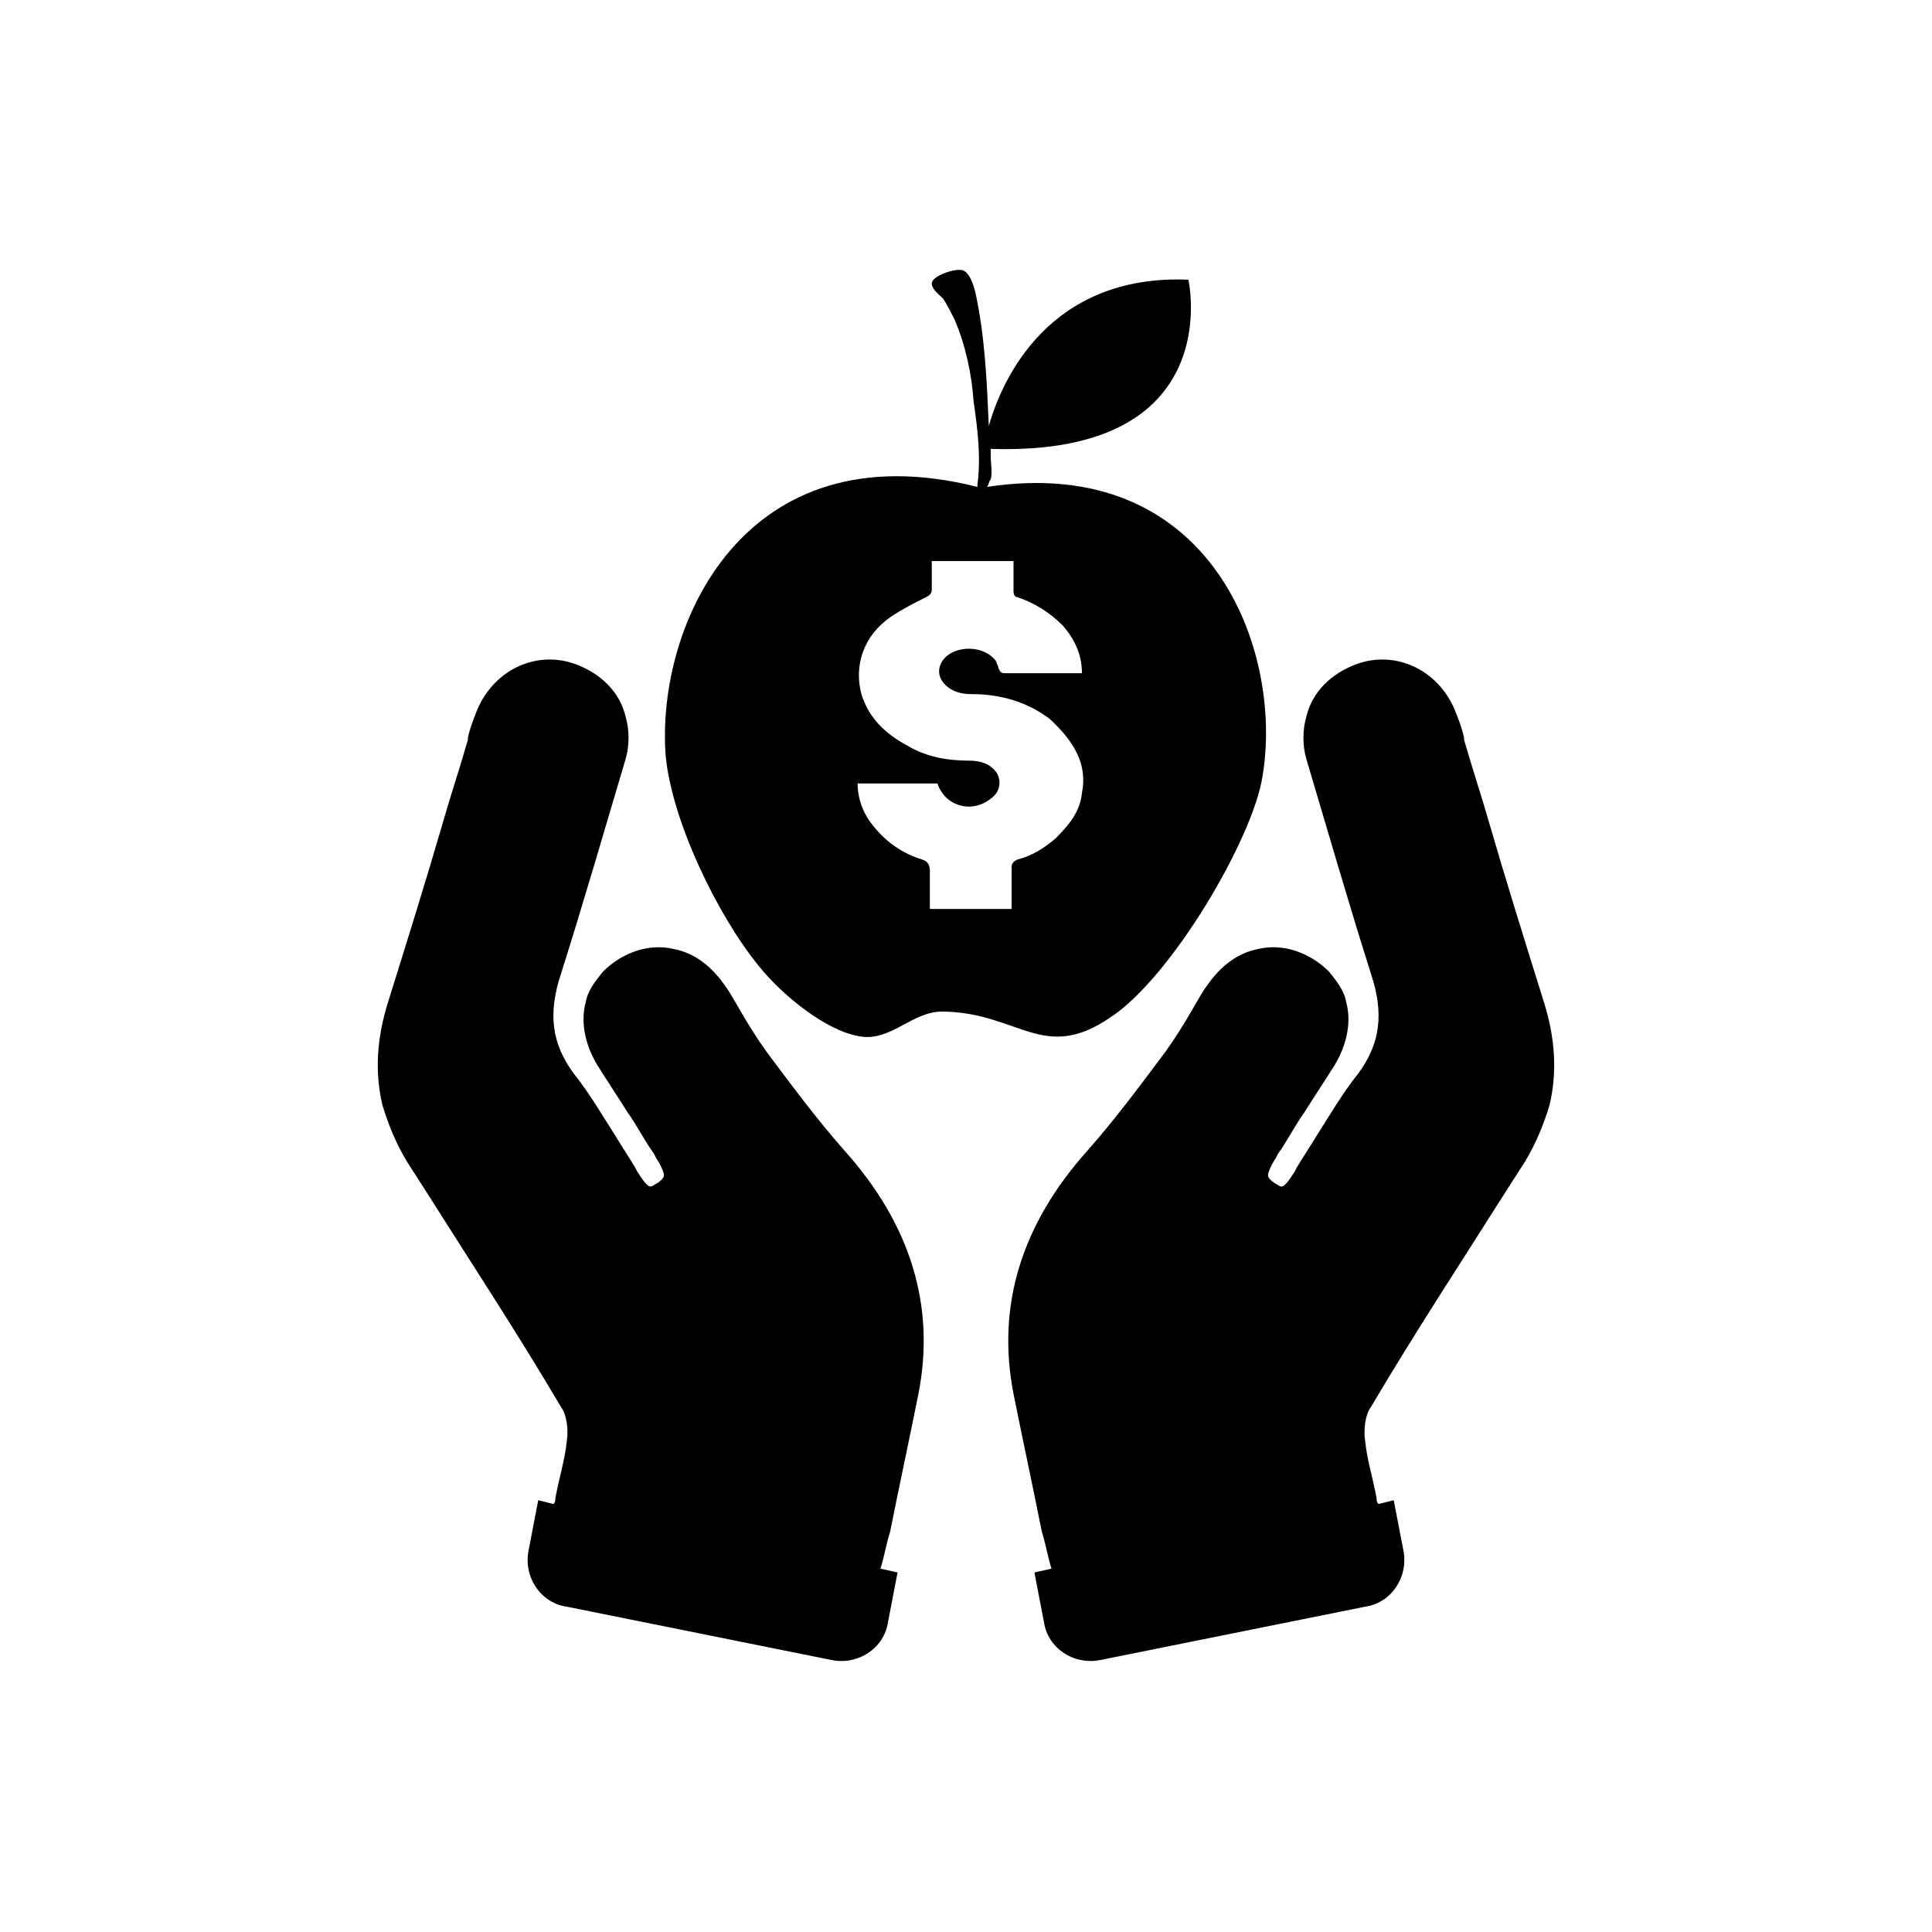 <?xml version="1.0" encoding="UTF-8"?>
<!-- The Best Svg Icon site in the world: iconSvg.co, Visit us! https://iconsvg.co -->
<svg fill="#000000" width="800px" height="800px" version="1.1" viewBox="144 144 512 512" xmlns="http://www.w3.org/2000/svg">
 <g>
  <path d="m405.54 273.04c0.504-0.504 0.504-1.512 1.008-2.016 0.504-2.016 0-4.031 0-6.047v-0.504-1.512c62.977 2.016 52.395-44.84 52.395-44.84-36.777-1.512-49.375 26.199-52.898 38.793-0.504-11.586-1.008-23.68-3.527-35.266-0.504-2.016-1.512-5.543-3.527-6.047-2.016-0.504-8.062 1.512-8.062 3.527 0 1.512 2.016 3.023 3.023 4.031 1.008 1.512 2.016 3.527 3.023 5.543 3.023 7.055 4.535 14.609 5.039 21.664 1.008 7.055 2.016 14.609 1.008 22.168v0.504c-61.969-15.617-85.145 36.777-82.625 71.039 1.512 17.129 13.602 42.32 24.688 55.922 6.047 7.559 17.633 17.129 26.703 18.641 8.566 1.512 14.105-7.055 22.672-6.551 19.648 0.504 26.199 13.602 43.832 1.512 16.121-10.578 37.785-47.359 40.305-63.984 5.539-33.25-13.605-85.648-73.055-76.578zm25.191 81.113c-0.504 5.039-3.527 8.566-7.055 12.09-3.023 2.519-6.047 4.535-10.078 5.543-1.008 0.504-1.512 1.008-1.512 2.016v11.082h-21.664v-10.078c0-1.512-0.504-2.519-2.016-3.023-5.039-1.512-9.574-4.535-13.098-9.07-2.519-3.023-4.031-7.055-4.031-11.082h21.16c2.016 6.047 9.07 8.062 14.105 4.031 3.023-2.016 3.023-6.047 0.504-8.062-1.512-1.512-4.031-2.016-6.047-2.016-6.047 0-11.586-1.008-16.625-4.031-5.543-3.023-10.078-7.055-12.09-13.602-2.016-7.559 0.504-15.617 8.062-20.656 3.023-2.016 6.047-3.527 9.07-5.039 1.008-0.504 1.512-1.008 1.512-2.016v-7.559h21.664v8.062c0 1.008 0.504 1.512 1.008 1.512 4.535 1.512 8.566 4.031 12.09 7.559 3.023 3.527 5.039 7.559 5.039 12.594h-1.512-18.641c-1.008 0-1.512 0-2.016-1.512 0-0.504-0.504-1.008-0.504-1.512-3.023-4.535-11.082-4.535-14.105-0.504-1.512 2.016-1.512 4.535 0.504 6.551 2.016 2.016 4.535 2.519 7.055 2.519 7.559 0 14.609 2.016 20.656 6.551 6.547 6.051 10.074 12.094 8.562 19.652z"/>
  <path d="m387.4 513.36c4.535-23.176-2.016-44.84-19.648-64.488-7.559-8.566-14.609-18.137-20.656-26.199-2.519-3.527-5.039-7.559-7.055-11.082-1.512-2.519-2.519-4.535-4.031-6.551-3.527-5.039-8.062-8.566-13.602-9.574-6.551-1.512-13.602 1.008-18.641 6.047-2.016 2.519-4.031 5.039-4.535 8.062-1.512 5.543 0 11.586 3.023 16.625 2.519 4.031 5.543 8.566 8.062 12.594 2.519 3.527 4.535 7.559 7.055 11.082l0.504 1.008c1.008 1.512 1.512 2.519 2.016 4.031 0 0.504 0.504 1.008-1.512 2.519-1.008 0.504-1.512 1.008-2.016 1.008-1.008 0-2.519-2.519-3.527-4.031l-0.504-1.008c-1.512-2.519-3.527-5.543-5.039-8.062-3.527-5.543-7.055-11.586-11.082-16.625-6.047-8.062-7.055-16.121-3.527-26.703 6.047-19.145 11.586-38.289 17.129-56.93 1.008-3.527 1.008-7.559 0-11.082-1.512-6.551-6.551-11.586-13.602-14.105-10.078-3.527-21.16 1.512-25.695 12.09-1.008 2.519-2.016 5.039-2.519 7.559v0.504c-2.016 7.055-4.535 14.609-6.551 21.664-4.535 15.617-9.574 31.738-14.609 47.863-3.023 9.574-3.527 18.641-1.512 27.207 1.512 5.039 3.527 10.078 6.551 15.113l4.535 7.055c12.09 19.145 24.688 38.289 36.273 57.938 1.512 2.016 2.016 6.047 1.512 9.07-0.504 5.039-2.016 9.574-3.023 15.113 0 0.504 0 1.008-0.504 1.512l-4.031-1.008-2.519 13.098c-1.512 7.055 3.023 14.105 10.078 15.113l70.031 14.105c7.055 1.512 14.105-3.023 15.113-10.078l2.519-13.098-4.535-1.008c1.008-3.023 1.512-6.551 2.519-9.574 2.516-12.59 5.035-24.18 7.555-36.773z"/>
  <path d="m412.59 513.36c-4.535-23.176 2.016-44.84 19.648-64.488 7.559-8.566 14.609-18.137 20.656-26.199 2.519-3.527 5.039-7.559 7.055-11.082 1.512-2.519 2.519-4.535 4.031-6.551 3.527-5.039 8.062-8.566 13.602-9.574 6.551-1.512 13.602 1.008 18.641 6.047 2.016 2.519 4.031 5.039 4.535 8.062 1.512 5.543 0 11.586-3.023 16.625-2.519 4.031-5.543 8.566-8.062 12.594-2.519 3.527-4.535 7.559-7.055 11.082l-0.504 1.008c-1.008 1.512-1.512 2.519-2.016 4.031 0 0.504-0.504 1.008 1.512 2.519 1.008 0.504 1.512 1.008 2.016 1.008 1.008 0 2.519-2.519 3.527-4.031l0.504-1.008c1.512-2.519 3.527-5.543 5.039-8.062 3.527-5.543 7.055-11.586 11.082-16.625 6.047-8.062 7.055-16.121 3.527-26.703-6.047-19.145-11.586-38.289-17.129-56.93-1.008-3.527-1.008-7.559 0-11.082 1.512-6.551 6.551-11.586 13.602-14.105 10.078-3.527 21.16 1.512 25.695 12.09 1.008 2.519 2.016 5.039 2.519 7.559v0.504c2.016 7.055 4.535 14.609 6.551 21.664 4.535 15.617 9.574 31.738 14.609 47.863 3.023 9.574 3.527 18.641 1.512 27.207-1.512 5.039-3.527 10.078-6.551 15.113l-4.535 7.055c-12.09 19.145-24.688 38.289-36.273 57.938-1.512 2.016-2.016 6.047-1.512 9.07 0.504 5.039 2.016 9.574 3.023 15.113 0 0.504 0 1.008 0.504 1.512l4.031-1.008 2.519 13.098c1.512 7.055-3.023 14.105-10.078 15.113l-70.031 14.105c-7.055 1.512-14.105-3.023-15.113-10.078l-2.519-13.098 4.535-1.008c-1.008-3.023-1.512-6.551-2.519-9.574-2.516-12.59-5.035-24.18-7.555-36.773z"/>
 </g>
</svg>
